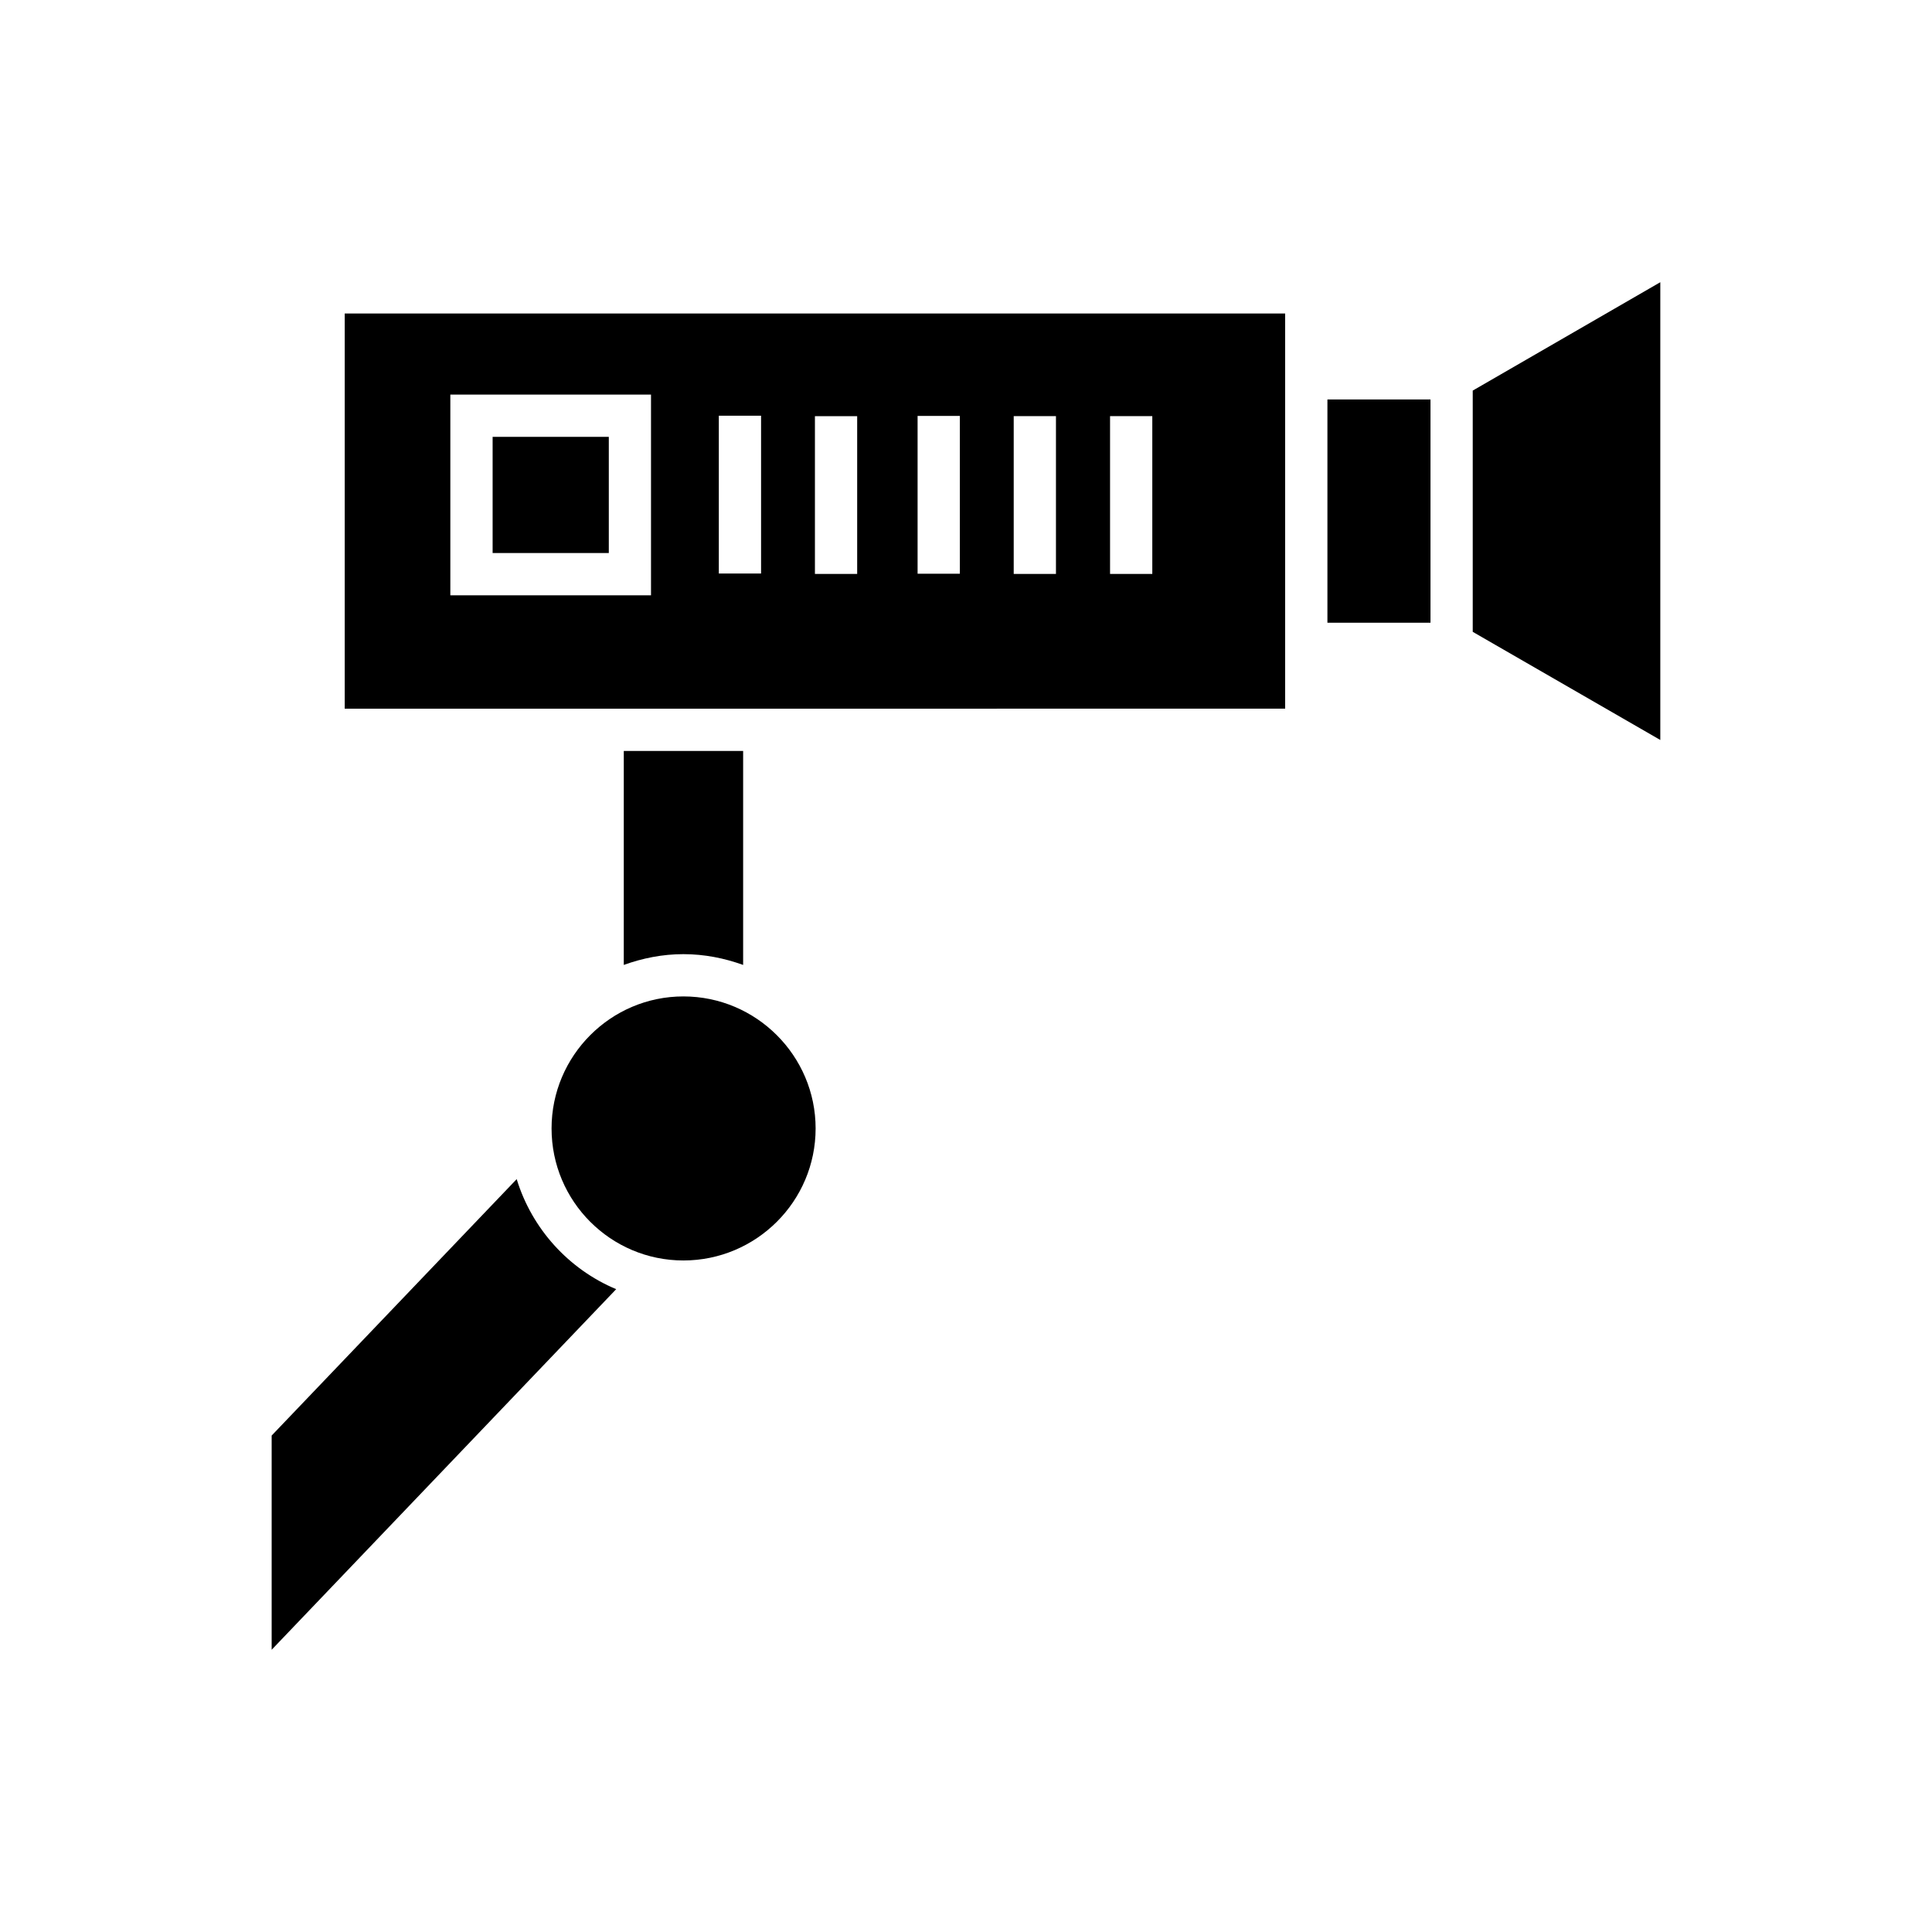 <?xml version="1.0" encoding="UTF-8"?>
<!-- Uploaded to: ICON Repo, www.svgrepo.com, Generator: ICON Repo Mixer Tools -->
<svg fill="#000000" width="800px" height="800px" version="1.1" viewBox="144 144 512 512" xmlns="http://www.w3.org/2000/svg">
 <g>
  <path d="m290.17 443.05c0-19.258 15.672-34.988 34.934-34.988 19.312 0 35.043 15.73 35.043 34.988 0 19.312-15.727 34.988-35.043 34.988-19.262-0.004-34.934-15.676-34.934-34.988z"/>
  <path d="m534.29 247.51 49.707-28.719v121.31l-49.707-28.66z"/>
  <path d="m309.31 343.01h31.629v56.707c-4.984-1.793-10.246-2.856-15.844-2.856-5.543 0-10.801 1.062-15.789 2.856z"/>
  <path d="m495.78 249.86h27.316v59.168h-27.316z"/>
  <path d="m280.93 456.48c4.027 13.156 13.77 23.902 26.367 29.164l-91.305 95.559v-56.766z"/>
  <path d="m423.84 296.1v-41.816h-11.195v41.816zm25.531-41.816h-11.195v41.816h11.195zm-103.68 41.703v-41.812h-11.195v41.816zm-82.348-47.41v53.18h53.18v-53.18zm-27.988-21.5h249.22v104.73l-249.22 0.004zm124.61 69.023h11.195v-41.816h-11.195zm38.402-0.055v-41.816h-11.195v41.816z"/>
  <path d="m274.55 259.77h30.789v30.789h-30.789z"/>
 </g>
</svg>